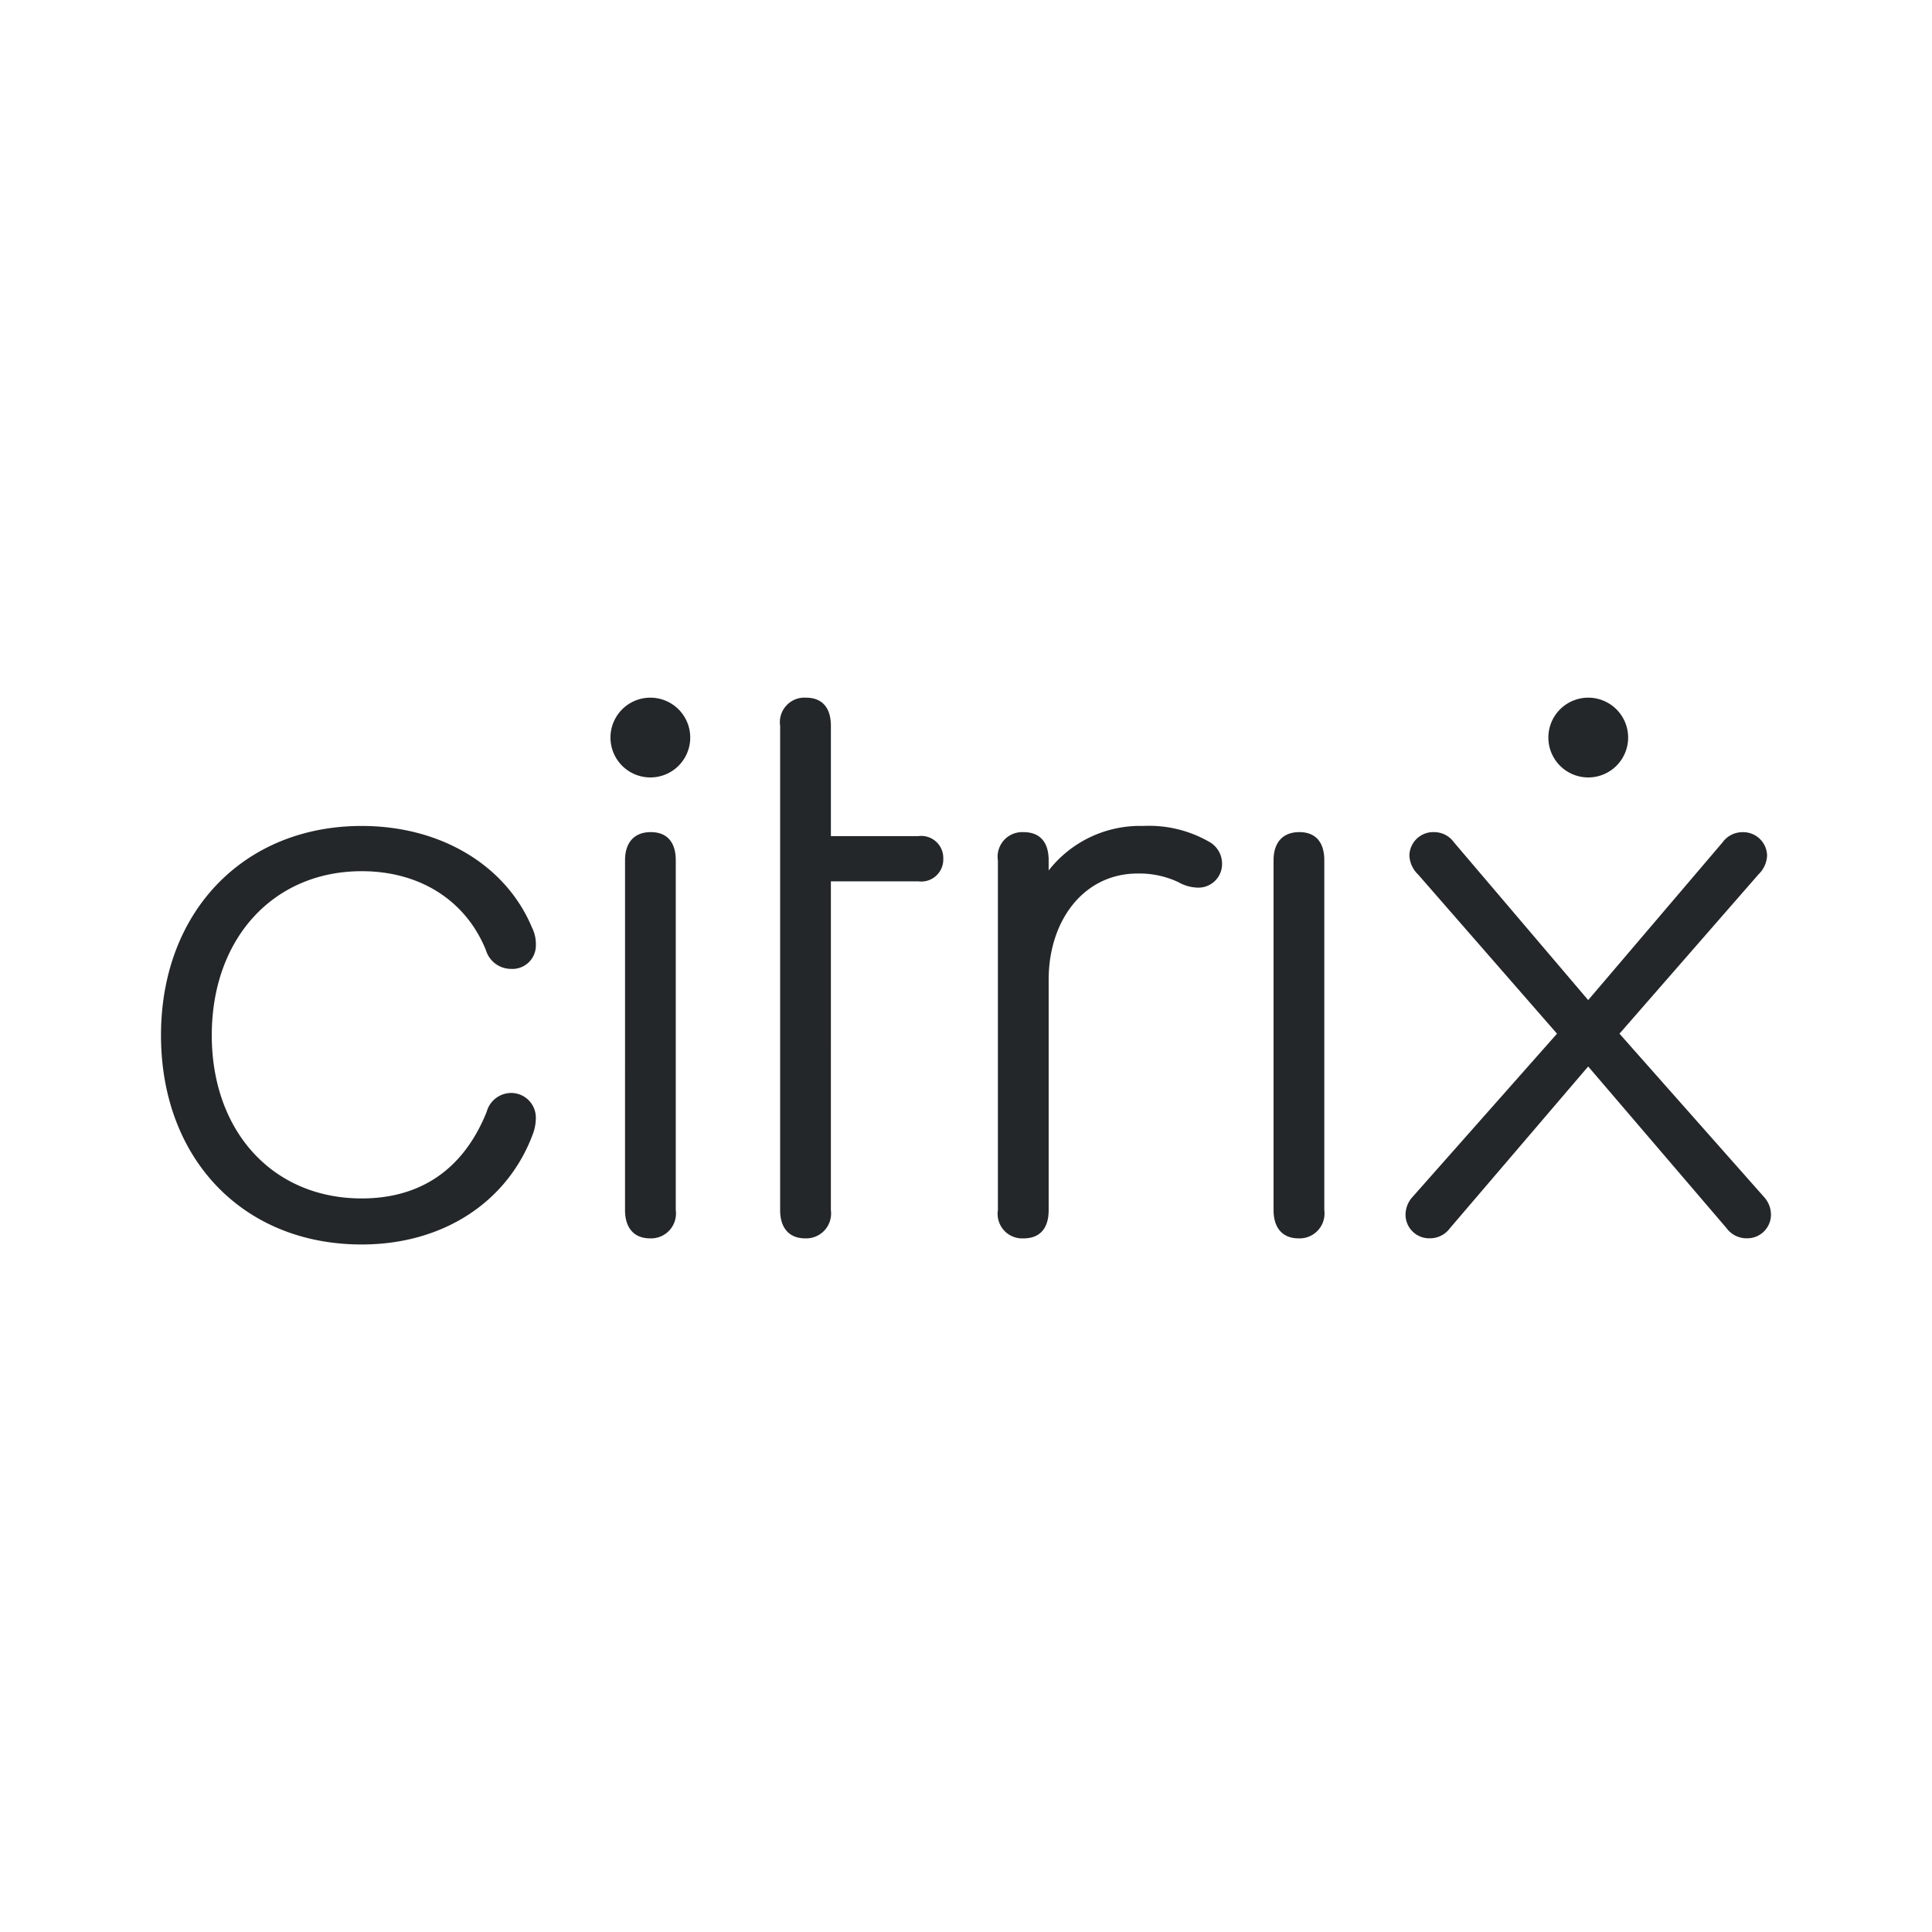 <svg xmlns="http://www.w3.org/2000/svg" xmlns:xlink="http://www.w3.org/1999/xlink" width="144" height="144" viewBox="0 0 144 144">
  <defs>
    <style>
      .cls-1 {
        fill: none;
      }

      .cls-2 {
        clip-path: url(#clip-path);
      }

      .cls-3 {
        fill: #242729;
      }
    </style>
    <clipPath id="clip-path">
      <rect id="Rectangle_644" data-name="Rectangle 644" class="cls-1" width="120" height="40.761"/>
    </clipPath>
  </defs>
  <g id="logo-citrix" transform="translate(-458 -6241)">
    <rect id="Rectangle_670" data-name="Rectangle 670" class="cls-1" width="144" height="144" transform="translate(458 6241)"/>
    <g id="Group_562" data-name="Group 562" transform="translate(470 6293)">
      <g id="Group_561" data-name="Group 561" class="cls-2" transform="translate(0 0)">
        <path id="Path_6852" data-name="Path 6852" class="cls-3" d="M0,24.093c0-9.2,6.171-15.6,14.961-15.6,5.936,0,10.768,2.969,12.688,7.567a2.767,2.767,0,0,1,.292,1.339,1.746,1.746,0,0,1-1.863,1.746,1.954,1.954,0,0,1-1.862-1.4c-1.512-3.725-4.946-5.88-9.254-5.88-6.579,0-11.177,5.008-11.177,12.226,0,7.16,4.541,12.164,11.177,12.164,4.308,0,7.566-2.1,9.314-6.461a1.9,1.9,0,0,1,1.8-1.4,1.84,1.84,0,0,1,1.863,1.863,3.447,3.447,0,0,1-.232,1.223c-1.863,5-6.636,8.207-12.748,8.207C6.112,39.691,0,33.288,0,24.093" transform="translate(0 1.069)"/>
        <path id="Path_6853" data-name="Path 6853" class="cls-3" d="M44.768,38.2a1.855,1.855,0,0,1-1.92,2.1c-1.223,0-1.862-.815-1.862-2.1V2.1A1.831,1.831,0,0,1,42.907,0c1.223,0,1.862.759,1.862,2.1v8.22h6.513A1.641,1.641,0,0,1,53.145,12a1.642,1.642,0,0,1-1.862,1.69H44.769Z" transform="translate(5.161 0)"/>
        <path id="Path_6854" data-name="Path 6854" class="cls-3" d="M72.109,11.287a1.759,1.759,0,0,1-1.862,1.8,3.058,3.058,0,0,1-1.4-.408,6.832,6.832,0,0,0-3.026-.641c-4.017,0-6.636,3.494-6.636,7.919V37.132c0,1.336-.64,2.1-1.862,2.1a1.83,1.83,0,0,1-1.922-2.1V11.055a1.831,1.831,0,0,1,1.922-2.1c1.223,0,1.862.759,1.862,2.1v.755a8.645,8.645,0,0,1,7.044-3.318,9.009,9.009,0,0,1,4.889,1.164,1.868,1.868,0,0,1,.991,1.63" transform="translate(6.976 1.069)"/>
        <path id="Path_6855" data-name="Path 6855" class="cls-3" d="M73.65,11c0-1.339.7-2.1,1.92-2.1s1.862.759,1.862,2.1V37.079a1.855,1.855,0,0,1-1.92,2.1c-1.223,0-1.862-.815-1.862-2.1Z" transform="translate(9.274 1.121)"/>
        <path id="Path_6856" data-name="Path 6856" class="cls-3" d="M30.719,11c0-1.339.7-2.1,1.92-2.1S34.5,9.663,34.5,11V37.079a1.855,1.855,0,0,1-1.92,2.1c-1.223,0-1.862-.815-1.862-2.1Z" transform="translate(3.868 1.121)"/>
        <path id="Path_6857" data-name="Path 6857" class="cls-3" d="M35.7,2.972A2.973,2.973,0,1,1,32.73,0,2.974,2.974,0,0,1,35.7,2.972" transform="translate(3.747 0)"/>
        <path id="Path_6858" data-name="Path 6858" class="cls-3" d="M96,26.368,85.7,38.417a1.843,1.843,0,0,1-1.514.758,1.764,1.764,0,0,1-1.8-1.746,1.968,1.968,0,0,1,.524-1.339L93.676,23.924,83.315,12.05a2.069,2.069,0,0,1-.641-1.4A1.78,1.78,0,0,1,84.538,8.9a1.824,1.824,0,0,1,1.455.758L96,21.42,106.016,9.663a1.824,1.824,0,0,1,1.455-.758,1.78,1.78,0,0,1,1.863,1.746,2.069,2.069,0,0,1-.641,1.4L98.333,23.924,109.1,36.089a1.968,1.968,0,0,1,.524,1.339,1.764,1.764,0,0,1-1.8,1.746,1.843,1.843,0,0,1-1.514-.758Z" transform="translate(10.374 1.121)"/>
        <path id="Path_6859" data-name="Path 6859" class="cls-3" d="M97.787,2.972A2.973,2.973,0,1,1,94.813,0a2.974,2.974,0,0,1,2.974,2.972" transform="translate(11.565 0)"/>
      </g>
    </g>
  </g>
</svg>
